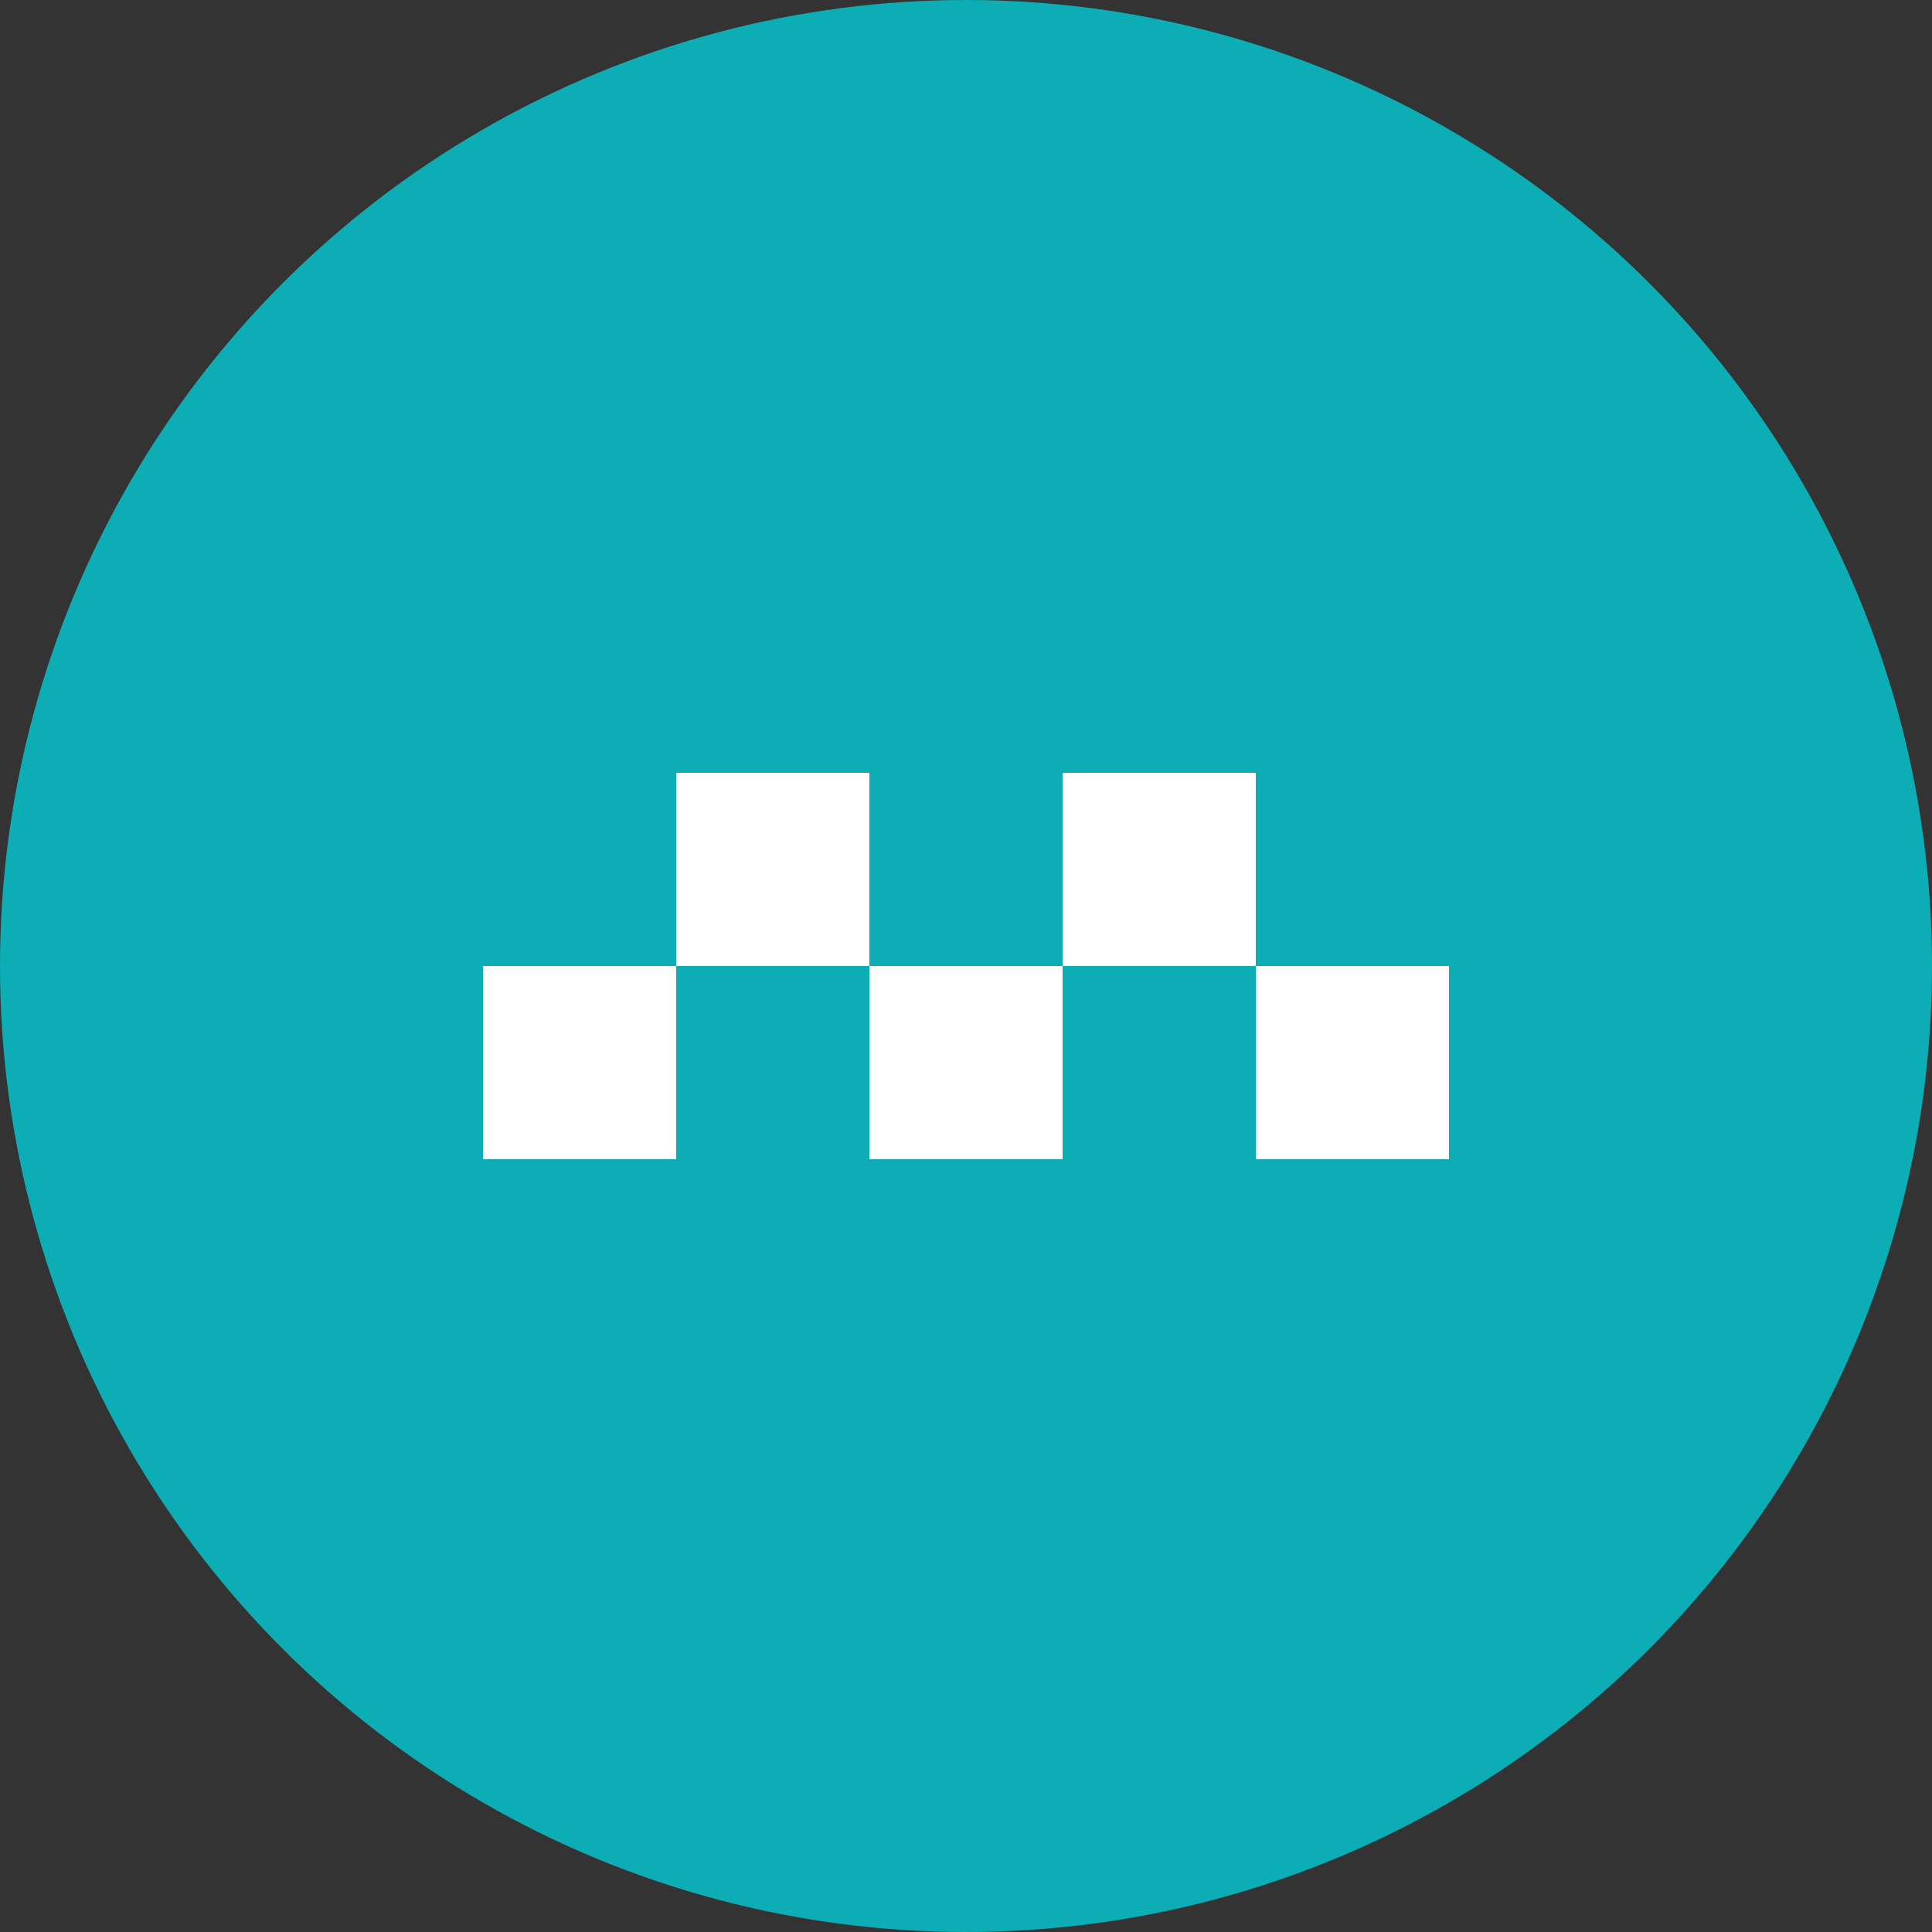 <svg width="40" height="40" viewBox="0 0 40 40" fill="none" xmlns="http://www.w3.org/2000/svg">
<rect x="0" y="0" width="40" height="40" fill="#333333" stroke="none"/>
<circle cx="20" cy="20" r="20" fill="#0DADB5"/>
<rect x="14" y="16" width="4" height="4" fill="white"/>
<rect x="26" y="20" width="4" height="4" fill="white"/>
<rect x="22" y="16" width="4" height="4" fill="white"/>
<rect x="18" y="20" width="4" height="4" fill="white"/>
<rect x="10" y="20" width="4" height="4" fill="white"/>
</svg>
